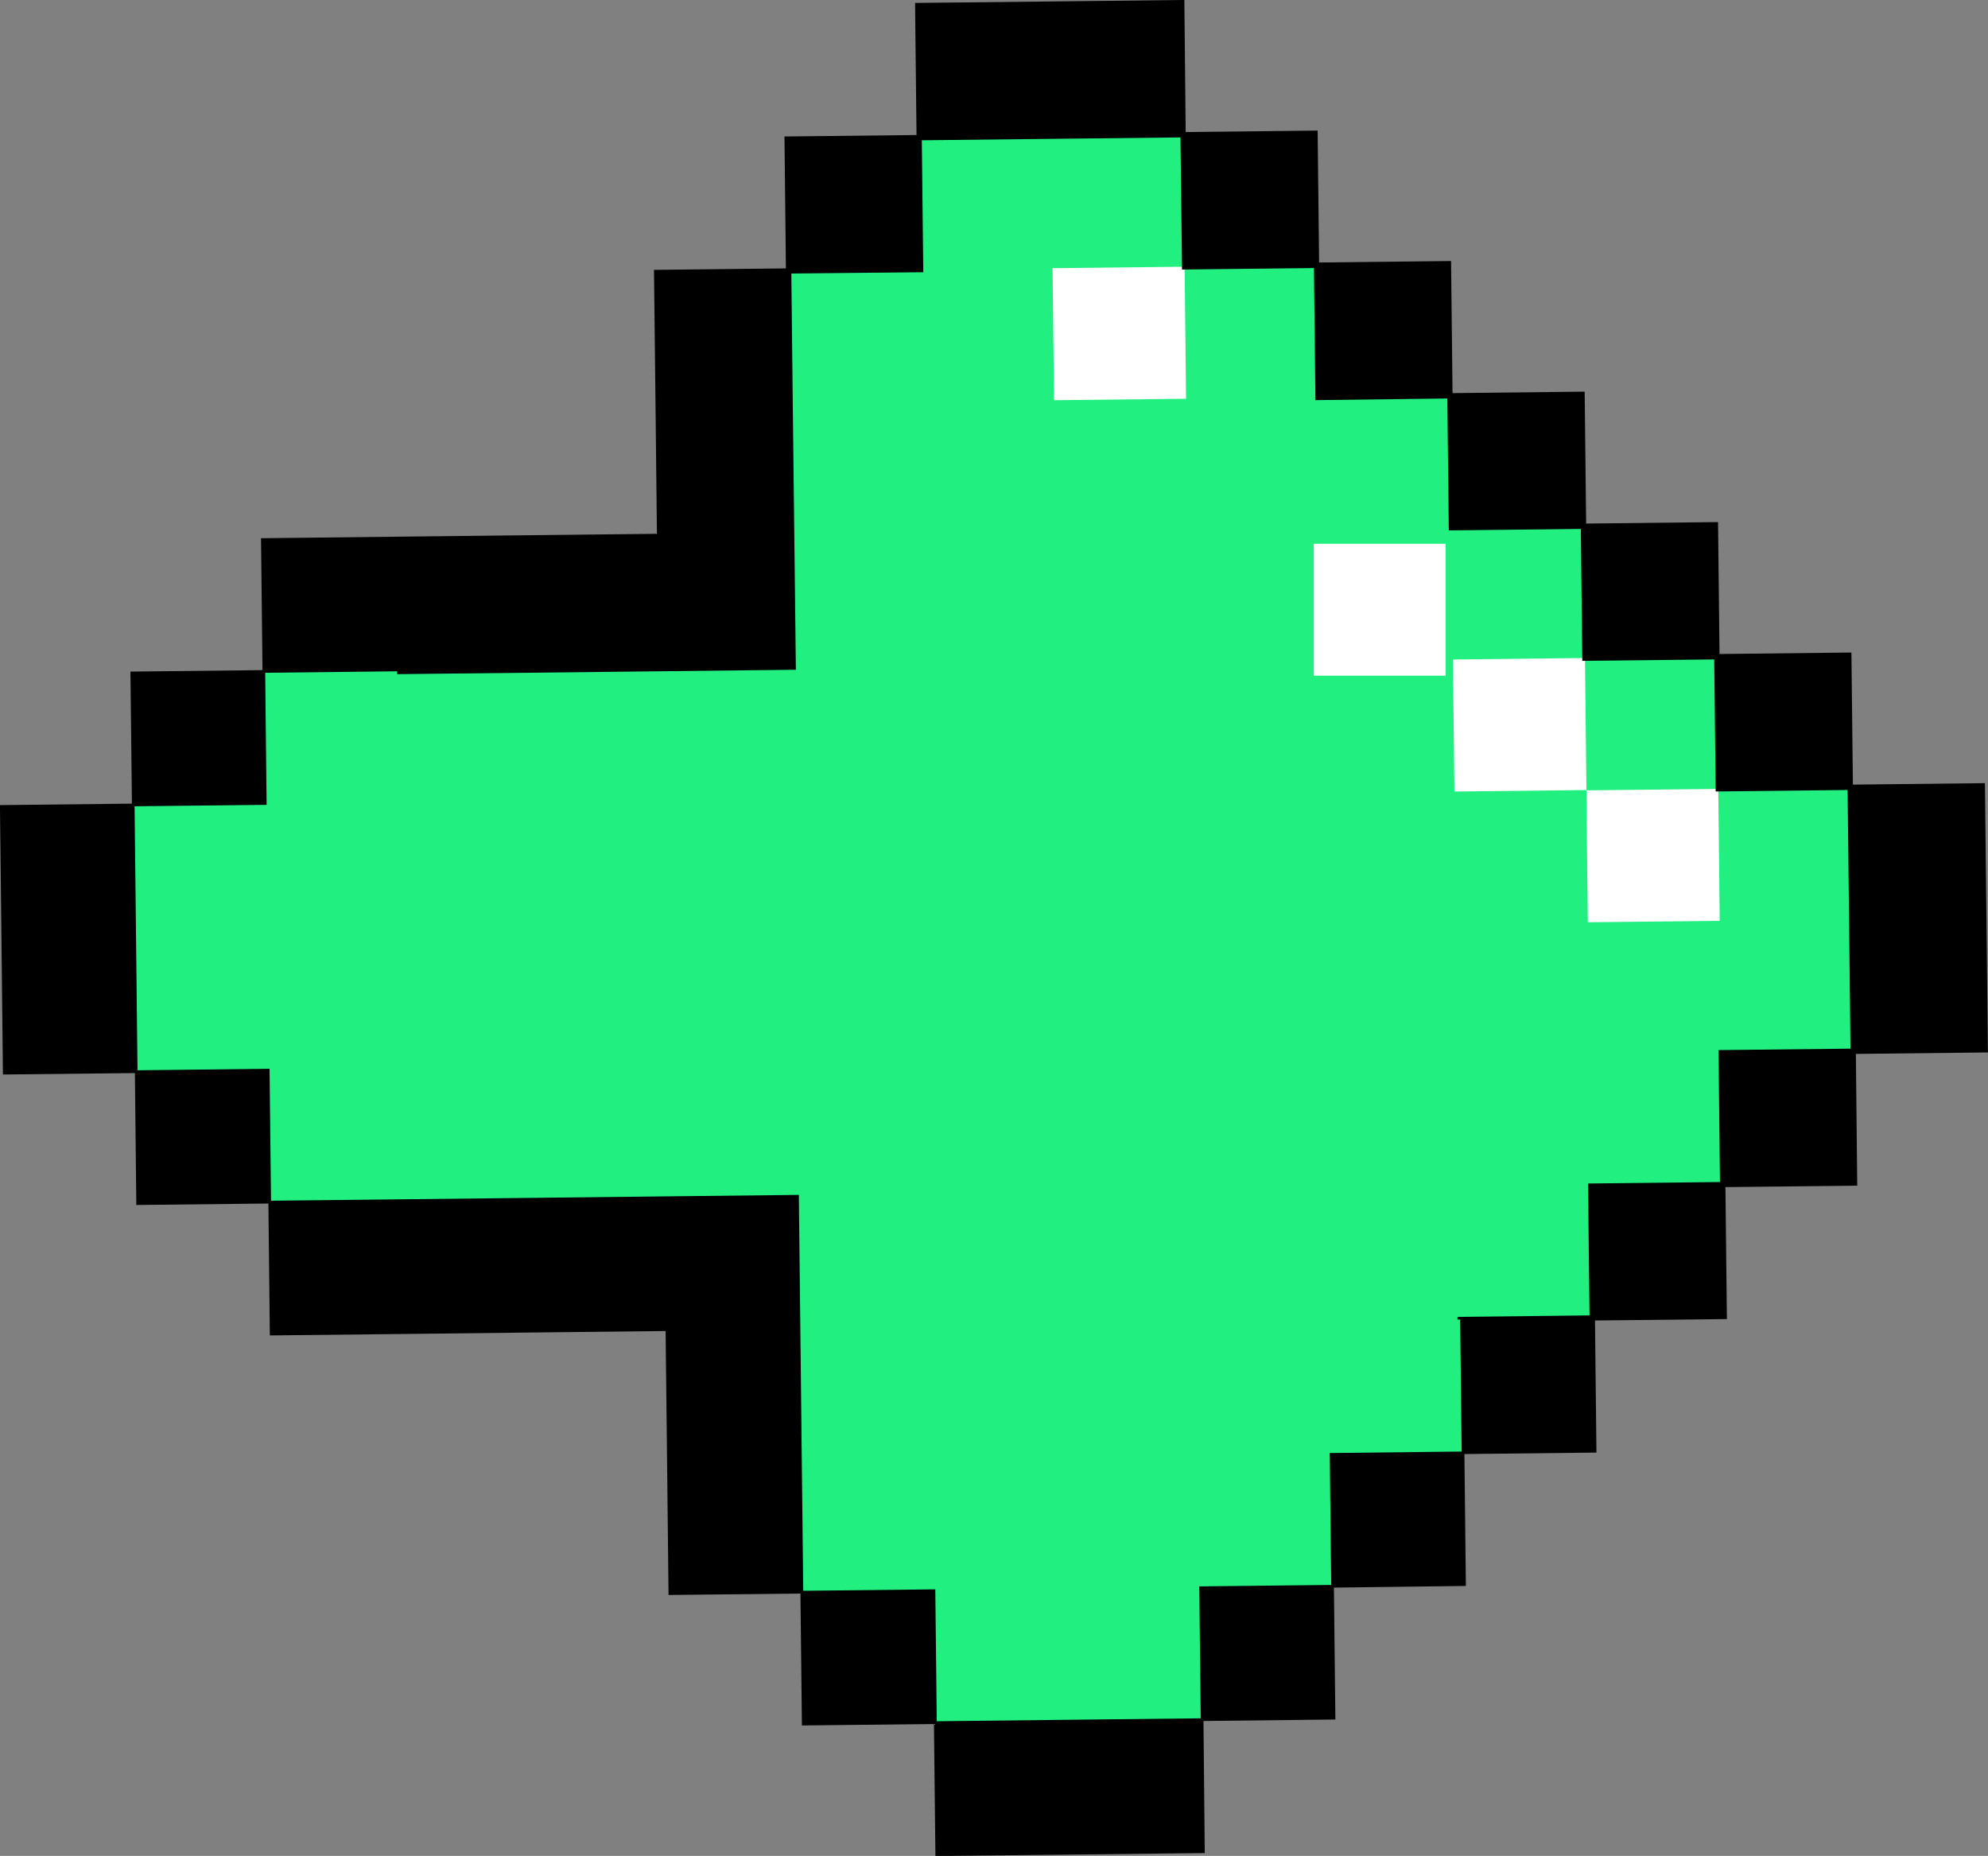<?xml version="1.0" encoding="UTF-8" standalone="no"?><svg xmlns="http://www.w3.org/2000/svg" xmlns:xlink="http://www.w3.org/1999/xlink" data-name="Layer 1" fill="#000000" height="417.3" preserveAspectRatio="xMidYMid meet" version="1" viewBox="-0.6 -0.6 447.0 417.3" width="447" zoomAndPan="magnify"><rect x="-0.6" y="-0.6" width="447.0" height="417.3" fill="#808080" stroke="none"/><g id="change1_1"><path d="M416.09 235.32L445.77 234.99 445.44 205.38 445.12 175.79 415.62 176.12 415.56 171.13 415.37 171.13 415.1 146.5 385.63 146.83 385.58 141.84 385.39 141.85 385.12 117.25 355.65 117.57 355.59 112.59 355.4 112.59 355.13 87.99 325.63 88.31 325.58 83.33 325.39 83.33 325.11 58.7 295.64 59.03 295.59 54.04 295.4 54.04 295.13 29.44 265.66 29.77 265.6 24.79 265.41 24.79 265.14 0.16 235.45 0.48 205.79 0.81 206.12 30.43 176.44 30.75 176.76 60.34 147.11 60.67 147.44 90.28 147.76 119.87 118.11 120.19 88.42 120.52 58.76 120.85 59.09 150.44 29.4 150.76 29.73 180.38 0.07 180.71 0.4 210.29 0.73 239.91 30.39 239.58 30.72 269.16 60.41 268.83 60.73 298.42 90.39 298.09 120.08 297.76 149.74 297.44 150.06 327.05 150.39 356.64 180.05 356.31 180.38 385.89 210.07 385.57 210.4 415.18 240.05 414.85 269.74 414.53 269.41 384.91 299.07 384.58 298.74 355 328.4 354.67 328.07 325.09 357.76 324.76 357.43 295.14 387.09 294.81 386.76 265.23 416.42 264.9 416.09 235.32z" fill="#21ef80"/></g><g id="change2_1"><path d="M356.27 176.92H385.93V206.58H356.27z" fill="#ffffff" transform="rotate(-.63 373.642 193.044)"/></g><g id="change2_2"><path d="M326.24 147.55H355.93V177.24H326.24z" fill="#ffffff" transform="rotate(-.64 338.405 161.247)"/></g><g id="change2_3"><path d="M296.25 118.22H325.91V147.88H296.25z" fill="#ffffff" transform="translate(-1.45 3.45)"/></g><g id="change2_4"><path d="M236.24 59.52H265.93V89.21H236.24z" fill="#ffffff" transform="rotate(-.63 252.421 75.055)"/></g><g id="change3_1"><path d="M416.69,236.37l29.69-.33-.33-30.29-.34-30.26-29.69.33-.33-29.7-29.66.33-.33-29.66-29.66.33-.33-29.66L326,87.79l-.33-29.7L296,58.42l-.33-29.66L266,29.09,265.7-.61l-30.29.34L205.15.06l.33,29.7-29.69.33.32,29.66-29.66.33.34,30.29.32,29.06-29.06.32-29.7.33-30.26.34.33,29.66-29.69.33.33,29.69-29.67.33.34,30.26L.06,241l29.67-.32.32,29.66,29.7-.33.32,29.66,30.27-.33L120,299l29.06-.32.33,29.09.33,30.26,29.66-.32.33,29.66,29.69-.33.33,29.69,30.27-.33,30.29-.34L270,386.36l29.66-.33-.33-29.66L329,356l-.33-29.66,29.69-.33-.33-29.7,29.66-.32-.33-29.67L417,266Zm-30.88-.86v.1l.32,29.57-29.66.33.33,29.66-29.69.33.32,29.69-29.66.33.33,29.66-29.66.33.33,29.66-29.1.32-29.06.33-.33-29.67-29.69.33-.32-29.06L180,297.73l-.34-30.27-30.26.34-29.66.33L90,268.46l-29.07.32-.33-29.67-29.69.33-.32-29.09-.32-29.06L60,181l-.33-29.69,29.07-.33,29.69-.32,29.66-.33,30.26-.34L178,119.69,177.65,90l-.32-29.1L207,60.61l-.33-29.67,29.07-.32,29.09-.32L265.18,60l29.66-.33.33,29.7L324.83,89l.33,29.66,29.69-.33.33,29.66,29.66-.32.33,29.69,29.66-.33.33,29.06.32,29.1Z" fill="#000000"/></g><g id="change4_1"><path d="M298.39 326.11L328.05 325.78 327.72 296.09 298.06 296.42 268.4 296.75 268.73 326.44 239.03 326.77 238.71 297.08 238.38 267.41 238.05 237.75 208.39 238.08 178.69 238.41 149.03 238.74 148.7 209.04 119.04 209.37 118.71 179.71 89.02 180.04 88.69 150.34 59.03 150.67 59.35 180.37 29.66 180.69 29.99 210.36 30.32 240.05 60.01 239.72 60.34 269.38 90 269.06 119.7 268.73 149.36 268.4 179.02 268.07 179.35 297.73 179.68 327.43 180.01 357.09 209.7 356.76 210.03 386.42 239.69 386.09 269.38 385.76 269.06 356.1 298.72 355.77 298.39 326.11z" fill="#21ef80"/></g></svg>